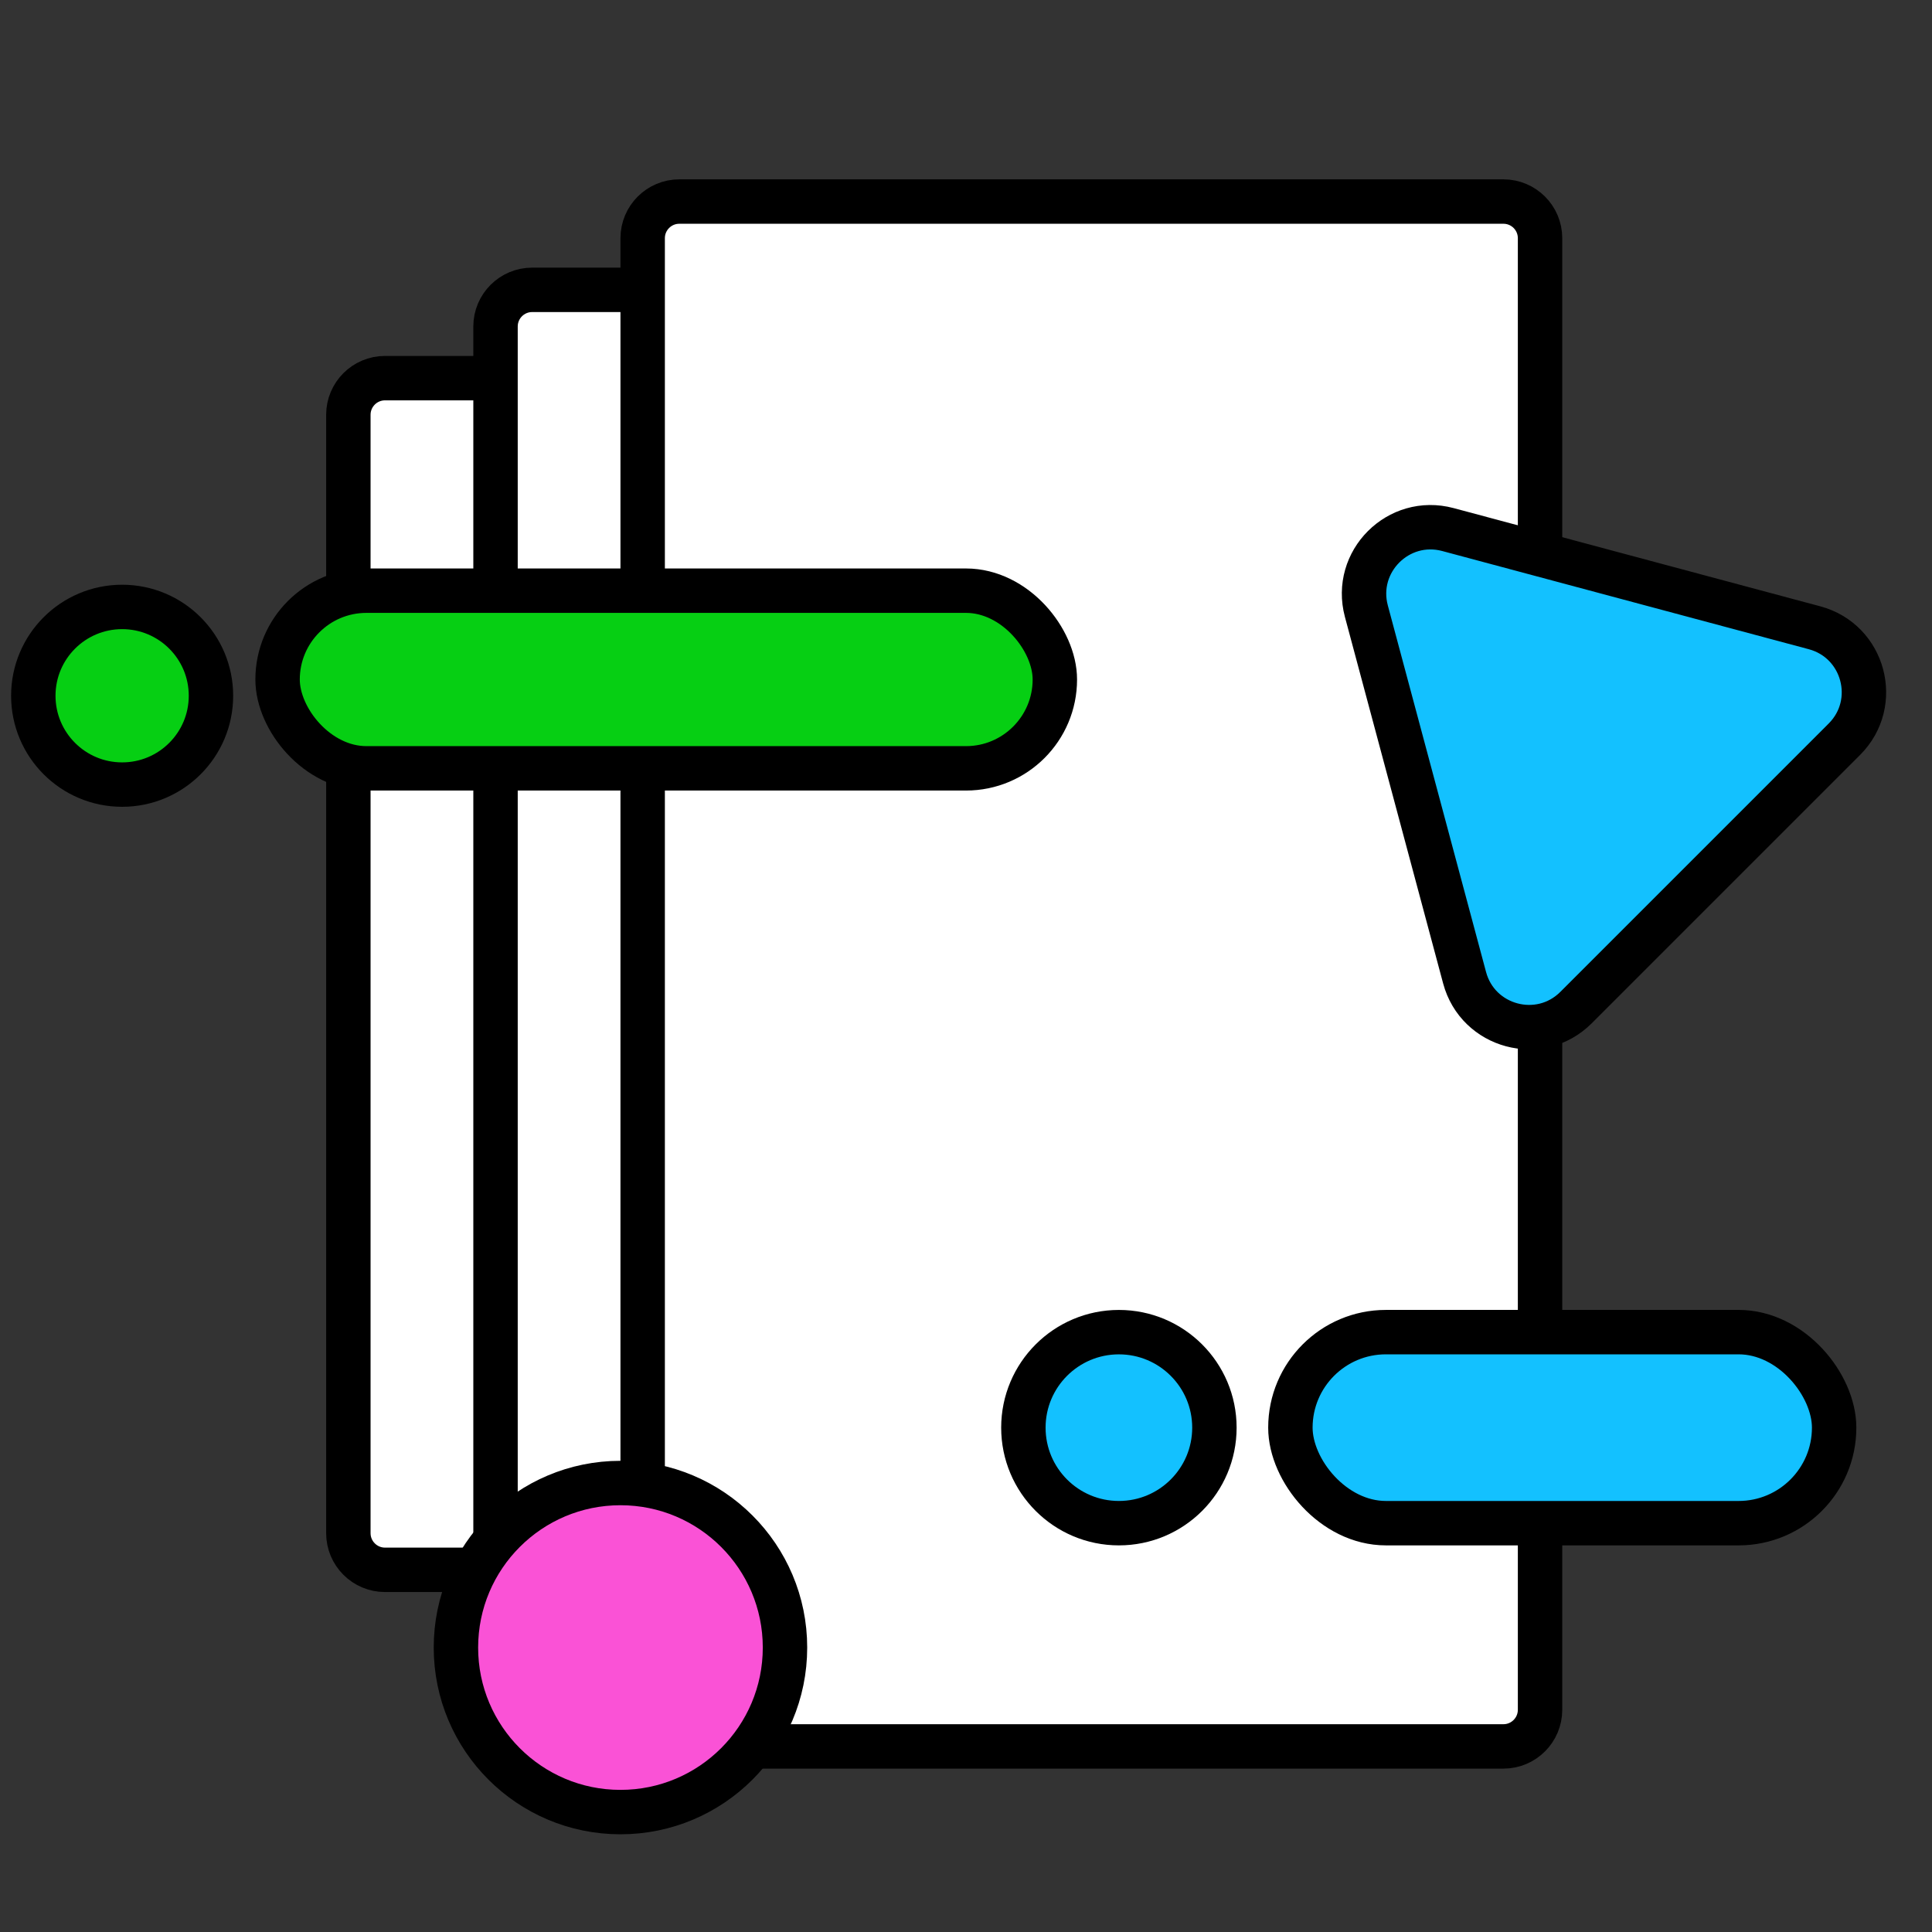 <svg width="87" height="87" viewBox="0 0 87 87" fill="none" xmlns="http://www.w3.org/2000/svg">
<rect x="0" y="0" width="87" height="87" fill="#333333" stroke="none"/>
<g clip-path="url(#clip0_1653_16957)">
<path d="M15.687 18.678C15.687 17.767 16.426 17.028 17.338 17.028H65.049C65.961 17.028 66.7 17.767 66.7 18.678V69.04C66.7 69.952 65.961 70.691 65.049 70.691H17.338C16.426 70.691 15.687 69.952 15.687 69.04V18.678Z" fill="white" stroke="black" stroke-width="2"/>
<path d="M22.314 14.702C22.314 13.791 23.053 13.052 23.964 13.052H58.422C59.334 13.052 60.073 13.791 60.073 14.702V73.016C60.073 73.928 59.334 74.667 58.422 74.667H23.964C23.053 74.667 22.314 73.928 22.314 73.016V14.702Z" fill="white" stroke="black" stroke-width="2"/>
<path d="M28.94 10.726C28.94 9.815 29.679 9.076 30.591 9.076H67.7C68.611 9.076 69.35 9.815 69.35 10.726V76.992C69.35 77.904 68.611 78.643 67.7 78.643H30.591C29.679 78.643 28.94 77.904 28.94 76.992V10.726Z" fill="white" stroke="black" stroke-width="2"/>
<path d="M61.529 27.521C60.931 25.29 62.973 23.249 65.203 23.847L81.71 28.269C83.94 28.867 84.688 31.655 83.055 33.288L70.971 45.372C69.338 47.005 66.55 46.258 65.952 44.027L61.529 27.521Z" fill="#13C1FF" stroke="black" stroke-width="2"/>
<rect x="12.5" y="26.599" width="35.001" height="8" rx="4" fill="#06CF13" stroke="black" stroke-width="2"/>
<rect x="58.108" y="59.987" width="24.485" height="8.603" rx="4.301" fill="#13C1FF" stroke="black" stroke-width="2"/>
<circle cx="5.5" cy="31.331" r="4" fill="#06CF13" stroke="black" stroke-width="2"/>
<circle cx="50.385" cy="64.289" r="4.301" fill="#13C1FF" stroke="black" stroke-width="2"/>
<circle cx="27.94" cy="74.191" r="7.409" fill="#FA52D6" stroke="black" stroke-width="2"/>
</g>
<defs>
<clipPath id="clip0_1653_16957">
<rect x="0.5" y="0.599" width="86" height="86" rx="12" fill="white"/>
</clipPath>
</defs>
</svg>

